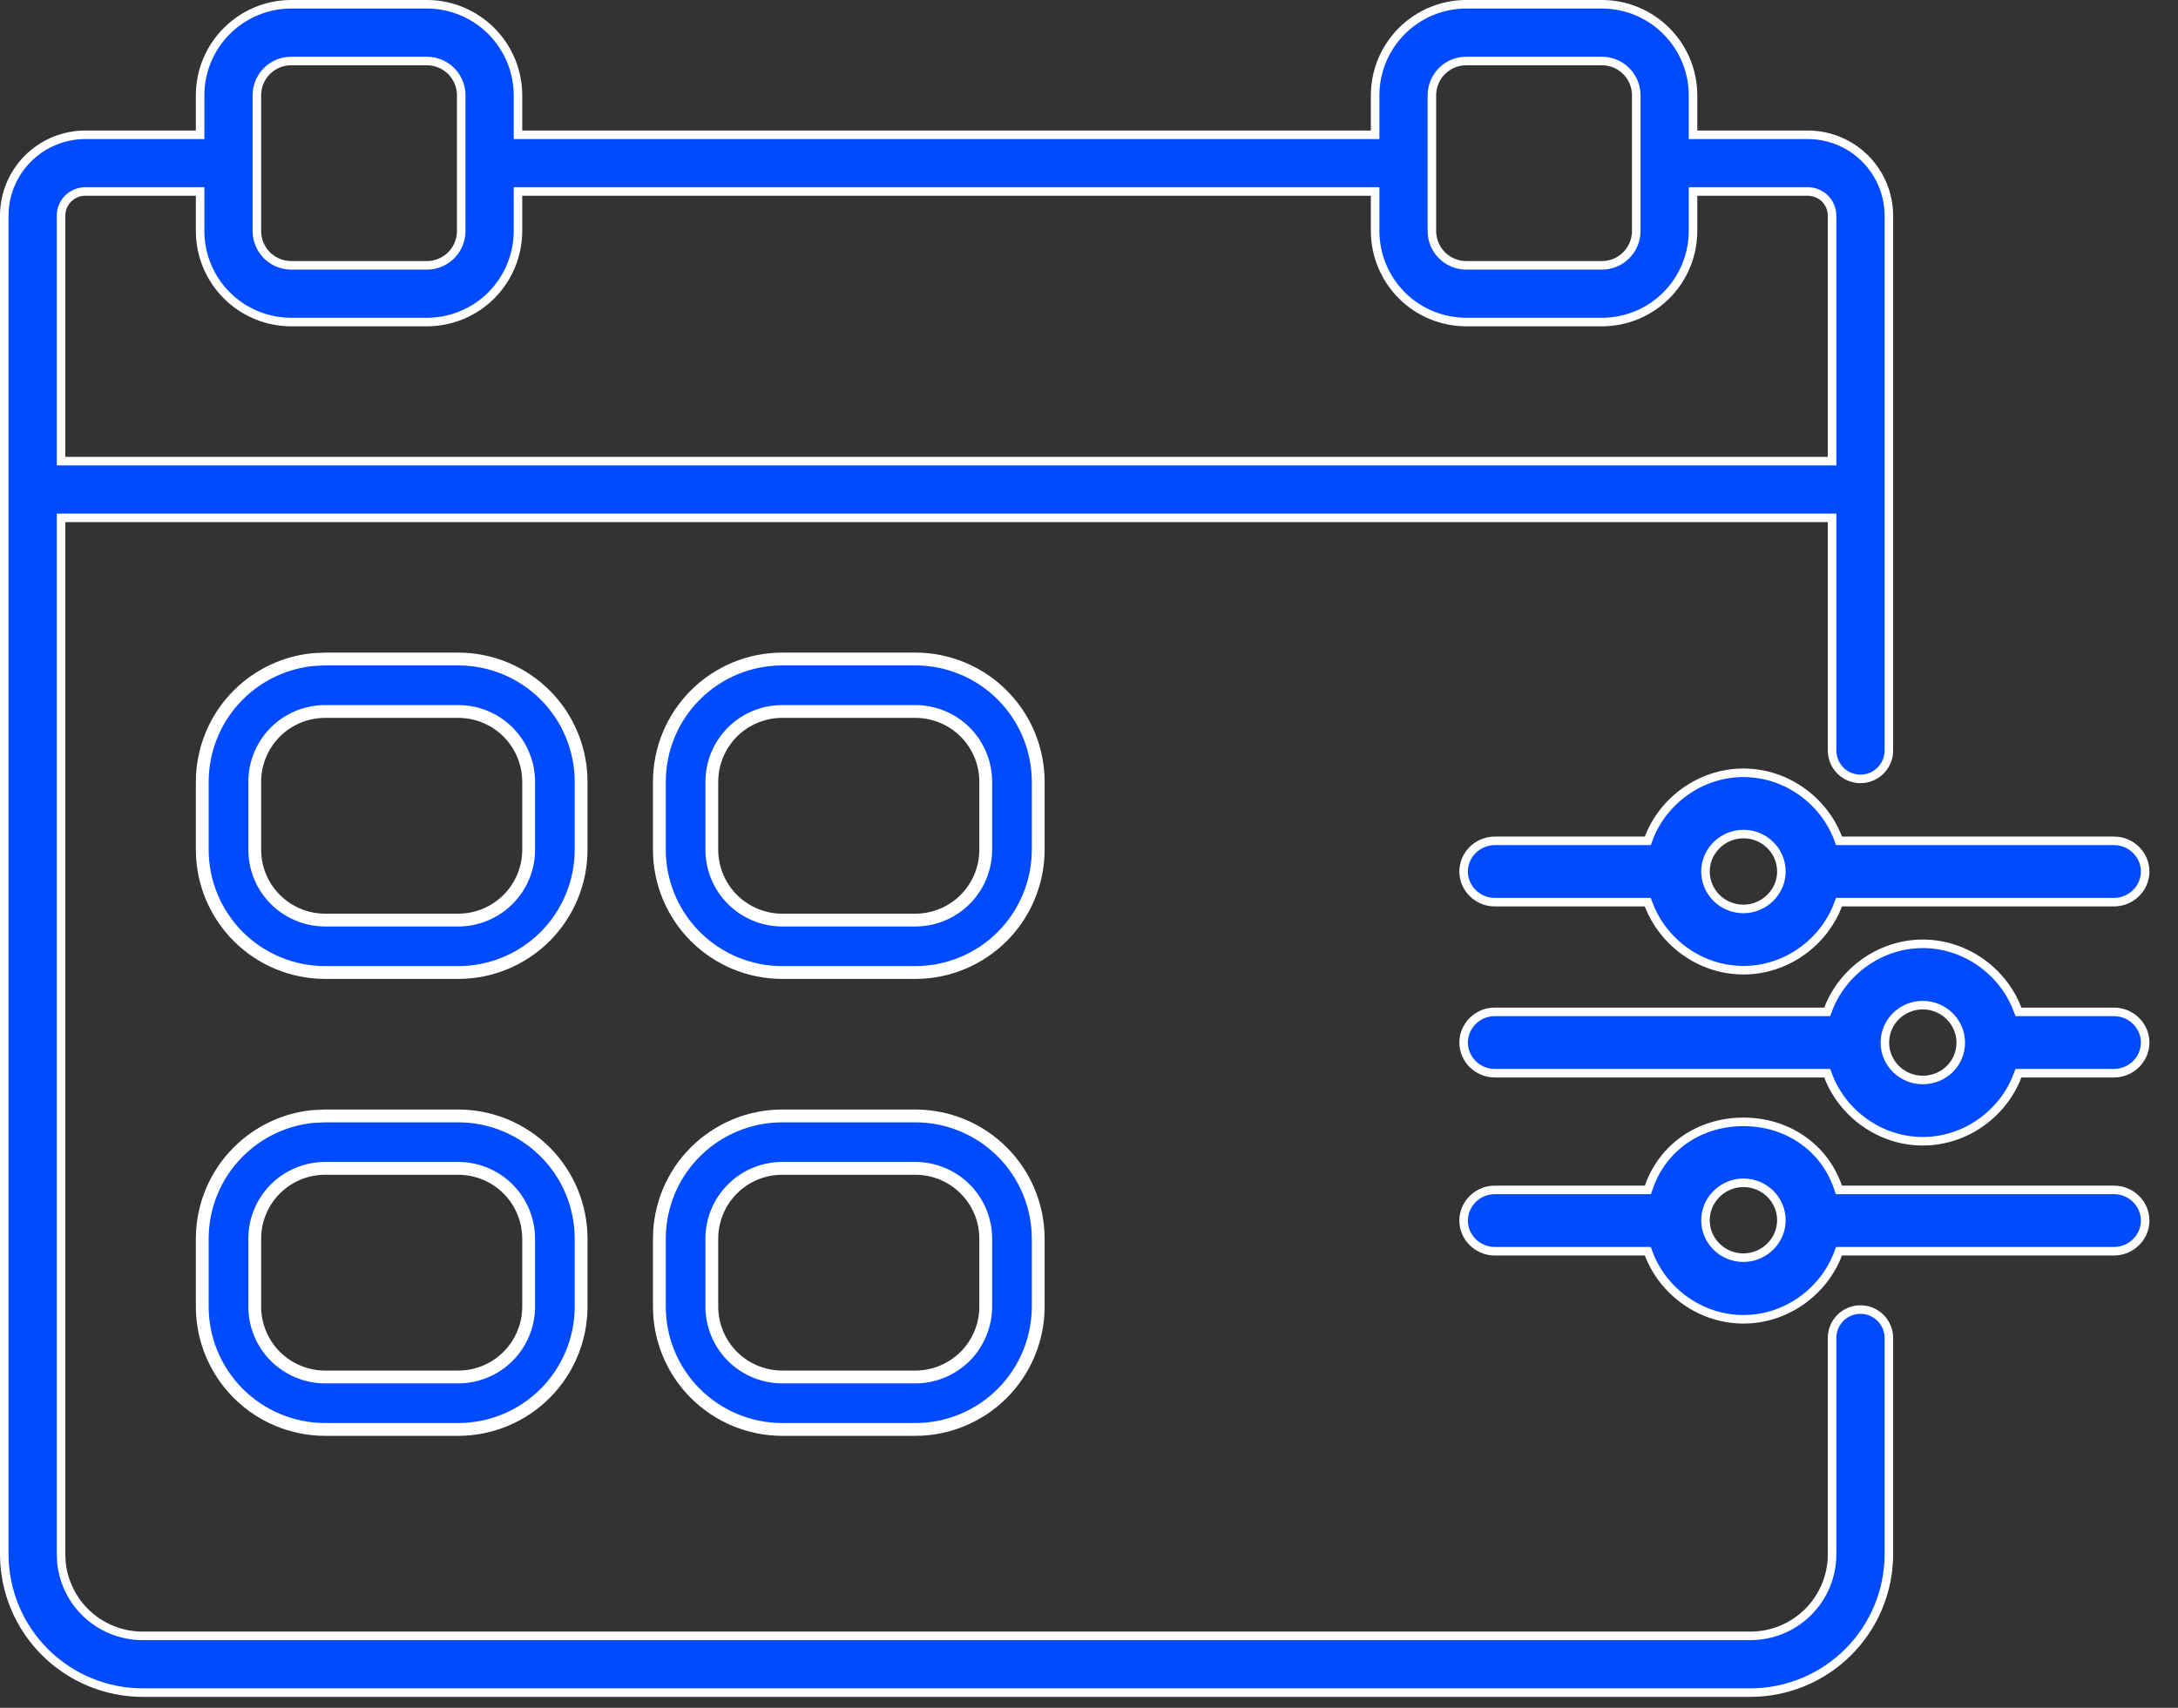 <svg width="51" height="40" viewBox="0 0 51 40" fill="none" xmlns="http://www.w3.org/2000/svg">
<rect x="0" y="0" width="51" height="40" fill="#333333" stroke="none"/>
<path d="M6.817 0.1H9.997C10.562 0.1 11.104 0.326 11.504 0.726C11.903 1.125 12.128 1.667 12.129 2.231V3.157H32.2V2.231C32.201 1.667 32.426 1.125 32.825 0.726C33.225 0.326 33.767 0.1 34.332 0.1H37.512C38.077 0.1 38.619 0.326 39.019 0.726C39.418 1.125 39.643 1.667 39.644 2.231V3.157H42.334C42.836 3.158 43.319 3.358 43.674 3.713C44.029 4.068 44.229 4.55 44.23 5.052V17.579C44.229 17.755 44.159 17.924 44.034 18.049C43.91 18.173 43.74 18.243 43.565 18.243C43.388 18.243 43.219 18.173 43.095 18.049C42.97 17.924 42.901 17.755 42.9 17.579V12.129H1.429V36.405L1.438 36.594C1.482 37.031 1.675 37.442 1.988 37.755C2.346 38.113 2.832 38.314 3.338 38.315H40.991C41.497 38.314 41.983 38.113 42.341 37.755C42.699 37.397 42.9 36.911 42.9 36.405V31.336C42.9 31.16 42.97 30.991 43.095 30.866C43.219 30.742 43.388 30.672 43.565 30.672C43.74 30.672 43.91 30.742 44.034 30.866C44.159 30.991 44.229 31.16 44.23 31.336V36.405C44.228 37.264 43.886 38.086 43.279 38.693C42.672 39.3 41.85 39.642 40.991 39.644H3.338C2.479 39.642 1.657 39.3 1.05 38.693C0.443 38.086 0.101 37.264 0.1 36.405V5.052C0.1 4.55 0.3 4.068 0.655 3.713C1.01 3.358 1.493 3.158 1.995 3.157H4.686V2.231C4.686 1.667 4.911 1.125 5.311 0.726C5.71 0.326 6.252 0.1 6.817 0.1ZM1.994 4.485C1.844 4.486 1.701 4.546 1.595 4.651C1.489 4.757 1.429 4.902 1.429 5.052V10.8H42.9V5.052C42.9 4.902 42.84 4.757 42.734 4.651C42.628 4.546 42.485 4.486 42.335 4.485H39.644V5.411C39.643 5.976 39.418 6.518 39.019 6.918C38.619 7.318 38.077 7.542 37.512 7.543H34.332C33.767 7.542 33.225 7.318 32.825 6.918C32.426 6.518 32.201 5.976 32.2 5.411V4.485H12.129V5.411C12.128 5.976 11.903 6.518 11.504 6.918C11.104 7.318 10.562 7.542 9.997 7.543H6.817C6.252 7.542 5.71 7.318 5.311 6.918C4.911 6.518 4.686 5.976 4.686 5.411V4.485H1.994ZM6.738 1.433C6.554 1.451 6.382 1.532 6.25 1.664C6.099 1.815 6.015 2.019 6.015 2.231V5.411C6.015 5.624 6.1 5.828 6.25 5.979C6.382 6.11 6.554 6.192 6.738 6.21L6.817 6.215H9.997C10.21 6.215 10.414 6.129 10.565 5.979C10.715 5.828 10.8 5.624 10.8 5.411V2.231C10.8 2.019 10.715 1.815 10.565 1.664C10.414 1.514 10.21 1.429 9.997 1.429H6.817L6.738 1.433ZM34.253 1.433C34.069 1.451 33.896 1.532 33.765 1.664C33.614 1.815 33.53 2.019 33.529 2.231V5.411C33.529 5.624 33.614 5.828 33.765 5.979C33.896 6.11 34.069 6.192 34.253 6.21L34.332 6.215H37.512C37.725 6.215 37.929 6.129 38.079 5.979C38.23 5.828 38.314 5.624 38.315 5.411V2.231C38.314 2.019 38.23 1.815 38.079 1.664C37.929 1.514 37.725 1.429 37.512 1.429H34.332L34.253 1.433Z" fill="#004AFF" stroke="white" stroke-width="0.2"/>
<path d="M10.732 15.435C11.495 15.436 12.226 15.739 12.765 16.278C13.304 16.817 13.607 17.548 13.607 18.311V19.903C13.607 20.665 13.303 21.396 12.765 21.935C12.226 22.474 11.495 22.777 10.732 22.778H7.611C6.849 22.777 6.118 22.474 5.579 21.935C5.04 21.396 4.737 20.665 4.736 19.903V18.311C4.737 17.548 5.04 16.817 5.579 16.278C6.051 15.807 6.669 15.515 7.327 15.449L7.611 15.435H10.732ZM7.61 16.664C7.174 16.665 6.756 16.838 6.447 17.146C6.139 17.455 5.965 17.874 5.965 18.311V19.903C5.965 20.34 6.139 20.758 6.447 21.066C6.756 21.375 7.174 21.549 7.61 21.55H10.732C11.169 21.549 11.588 21.375 11.896 21.066C12.205 20.758 12.378 20.34 12.379 19.903V18.311C12.378 17.874 12.205 17.455 11.896 17.146C11.588 16.838 11.169 16.665 10.732 16.664H7.61Z" fill="#004AFF" stroke="white" stroke-width="0.3"/>
<path d="M10.732 26.137C11.495 26.138 12.226 26.441 12.765 26.98C13.304 27.518 13.607 28.25 13.607 29.012V30.605C13.607 31.366 13.303 32.097 12.765 32.636C12.226 33.175 11.495 33.479 10.732 33.48H7.611C6.849 33.479 6.118 33.175 5.579 32.636C5.04 32.097 4.737 31.367 4.736 30.605V29.012C4.737 28.249 5.04 27.518 5.579 26.98C6.051 26.508 6.669 26.216 7.327 26.15L7.611 26.137H10.732ZM7.61 27.365C7.174 27.366 6.756 27.539 6.447 27.848C6.139 28.156 5.965 28.575 5.965 29.012V30.605C5.965 31.041 6.139 31.459 6.447 31.768C6.756 32.076 7.174 32.25 7.61 32.251H10.732C11.169 32.251 11.588 32.076 11.896 31.768C12.205 31.459 12.378 31.041 12.379 30.605V29.012C12.378 28.575 12.205 28.156 11.896 27.848C11.588 27.539 11.169 27.366 10.732 27.365H7.61Z" fill="#004AFF" stroke="white" stroke-width="0.3"/>
<path d="M18.314 15.435H21.436C22.198 15.436 22.929 15.739 23.468 16.278C24.007 16.817 24.31 17.548 24.311 18.311V19.903C24.31 20.665 24.006 21.396 23.468 21.935C22.929 22.474 22.198 22.777 21.436 22.778H18.314C17.552 22.777 16.821 22.474 16.282 21.935C15.743 21.396 15.44 20.665 15.44 19.903V18.311C15.44 17.548 15.743 16.817 16.282 16.278C16.821 15.739 17.552 15.436 18.314 15.435ZM18.314 16.664C17.877 16.665 17.459 16.838 17.15 17.146C16.842 17.455 16.668 17.874 16.668 18.311V19.903C16.669 20.34 16.842 20.758 17.15 21.066C17.459 21.375 17.877 21.549 18.314 21.55H21.436C21.872 21.549 22.291 21.375 22.6 21.066C22.908 20.758 23.081 20.34 23.082 19.903V18.311C23.082 17.874 22.908 17.455 22.6 17.146C22.291 16.838 21.872 16.665 21.436 16.664H18.314Z" fill="#004AFF" stroke="white" stroke-width="0.3"/>
<path d="M18.314 26.137H21.436C22.198 26.138 22.929 26.441 23.468 26.98C24.007 27.518 24.31 28.25 24.311 29.012V30.605C24.31 31.366 24.006 32.097 23.468 32.636C22.929 33.175 22.198 33.479 21.436 33.48H18.314C17.552 33.479 16.821 33.175 16.282 32.636C15.743 32.097 15.44 31.367 15.44 30.605V29.012C15.44 28.249 15.743 27.518 16.282 26.98C16.821 26.441 17.552 26.138 18.314 26.137ZM18.314 27.365C17.877 27.366 17.459 27.539 17.15 27.848C16.842 28.156 16.668 28.575 16.668 29.012V30.605C16.669 31.041 16.842 31.459 17.15 31.768C17.459 32.076 17.877 32.25 18.314 32.251H21.436C21.872 32.251 22.291 32.076 22.6 31.768C22.908 31.459 23.081 31.041 23.082 30.605V29.012C23.082 28.575 22.908 28.156 22.6 27.848C22.291 27.539 21.872 27.366 21.436 27.365H18.314Z" fill="#004AFF" stroke="white" stroke-width="0.3"/>
<path d="M40.824 26.276C41.847 26.276 42.712 26.866 43.037 27.804L43.06 27.87H49.501C49.904 27.87 50.231 28.195 50.231 28.588C50.231 28.981 49.904 29.306 49.501 29.306H43.062L43.038 29.37C42.712 30.233 41.843 30.9 40.824 30.9C39.806 30.9 38.936 30.233 38.609 29.37L38.585 29.306H35.002C34.599 29.305 34.272 28.981 34.272 28.588C34.272 28.195 34.599 27.87 35.002 27.87H38.587L38.61 27.804C38.936 26.865 39.801 26.276 40.824 26.276ZM40.824 27.703C40.339 27.703 39.936 28.098 39.935 28.58C39.935 29.061 40.33 29.457 40.824 29.457C41.309 29.457 41.713 29.062 41.713 28.58C41.713 28.099 41.318 27.703 40.824 27.703ZM45.024 22.106C46.043 22.106 46.913 22.773 47.239 23.636L47.264 23.7H49.501C49.904 23.7 50.231 24.025 50.231 24.418C50.231 24.811 49.904 25.136 49.501 25.136H47.264L47.239 25.2C46.913 26.063 46.043 26.73 45.024 26.73C44.006 26.73 43.137 26.063 42.81 25.2L42.786 25.136H35.002C34.599 25.136 34.272 24.811 34.272 24.418C34.272 24.025 34.599 23.7 35.002 23.7H42.786L42.81 23.636C43.137 22.773 44.006 22.107 45.024 22.106ZM45.024 23.542C44.54 23.542 44.136 23.928 44.136 24.418C44.136 24.899 44.53 25.295 45.024 25.295C45.518 25.295 45.913 24.908 45.913 24.418C45.913 23.936 45.51 23.542 45.024 23.542ZM40.824 18.1C41.843 18.1 42.712 18.767 43.038 19.63L43.062 19.694H49.501C49.904 19.694 50.231 20.019 50.231 20.412C50.231 20.805 49.904 21.13 49.501 21.13H43.062L43.038 21.194C42.712 22.057 41.843 22.724 40.824 22.724C39.806 22.724 38.936 22.057 38.609 21.194L38.585 21.13H35.002C34.599 21.13 34.272 20.805 34.272 20.412C34.272 20.019 34.599 19.695 35.002 19.694H38.585L38.609 19.63C38.936 18.767 39.806 18.1 40.824 18.1ZM40.824 19.535C40.339 19.535 39.935 19.93 39.935 20.412C39.936 20.893 40.33 21.289 40.824 21.289C41.309 21.289 41.713 20.894 41.713 20.412C41.713 19.931 41.319 19.535 40.824 19.535Z" fill="#004AFF" stroke="white" stroke-width="0.2"/>
</svg>
